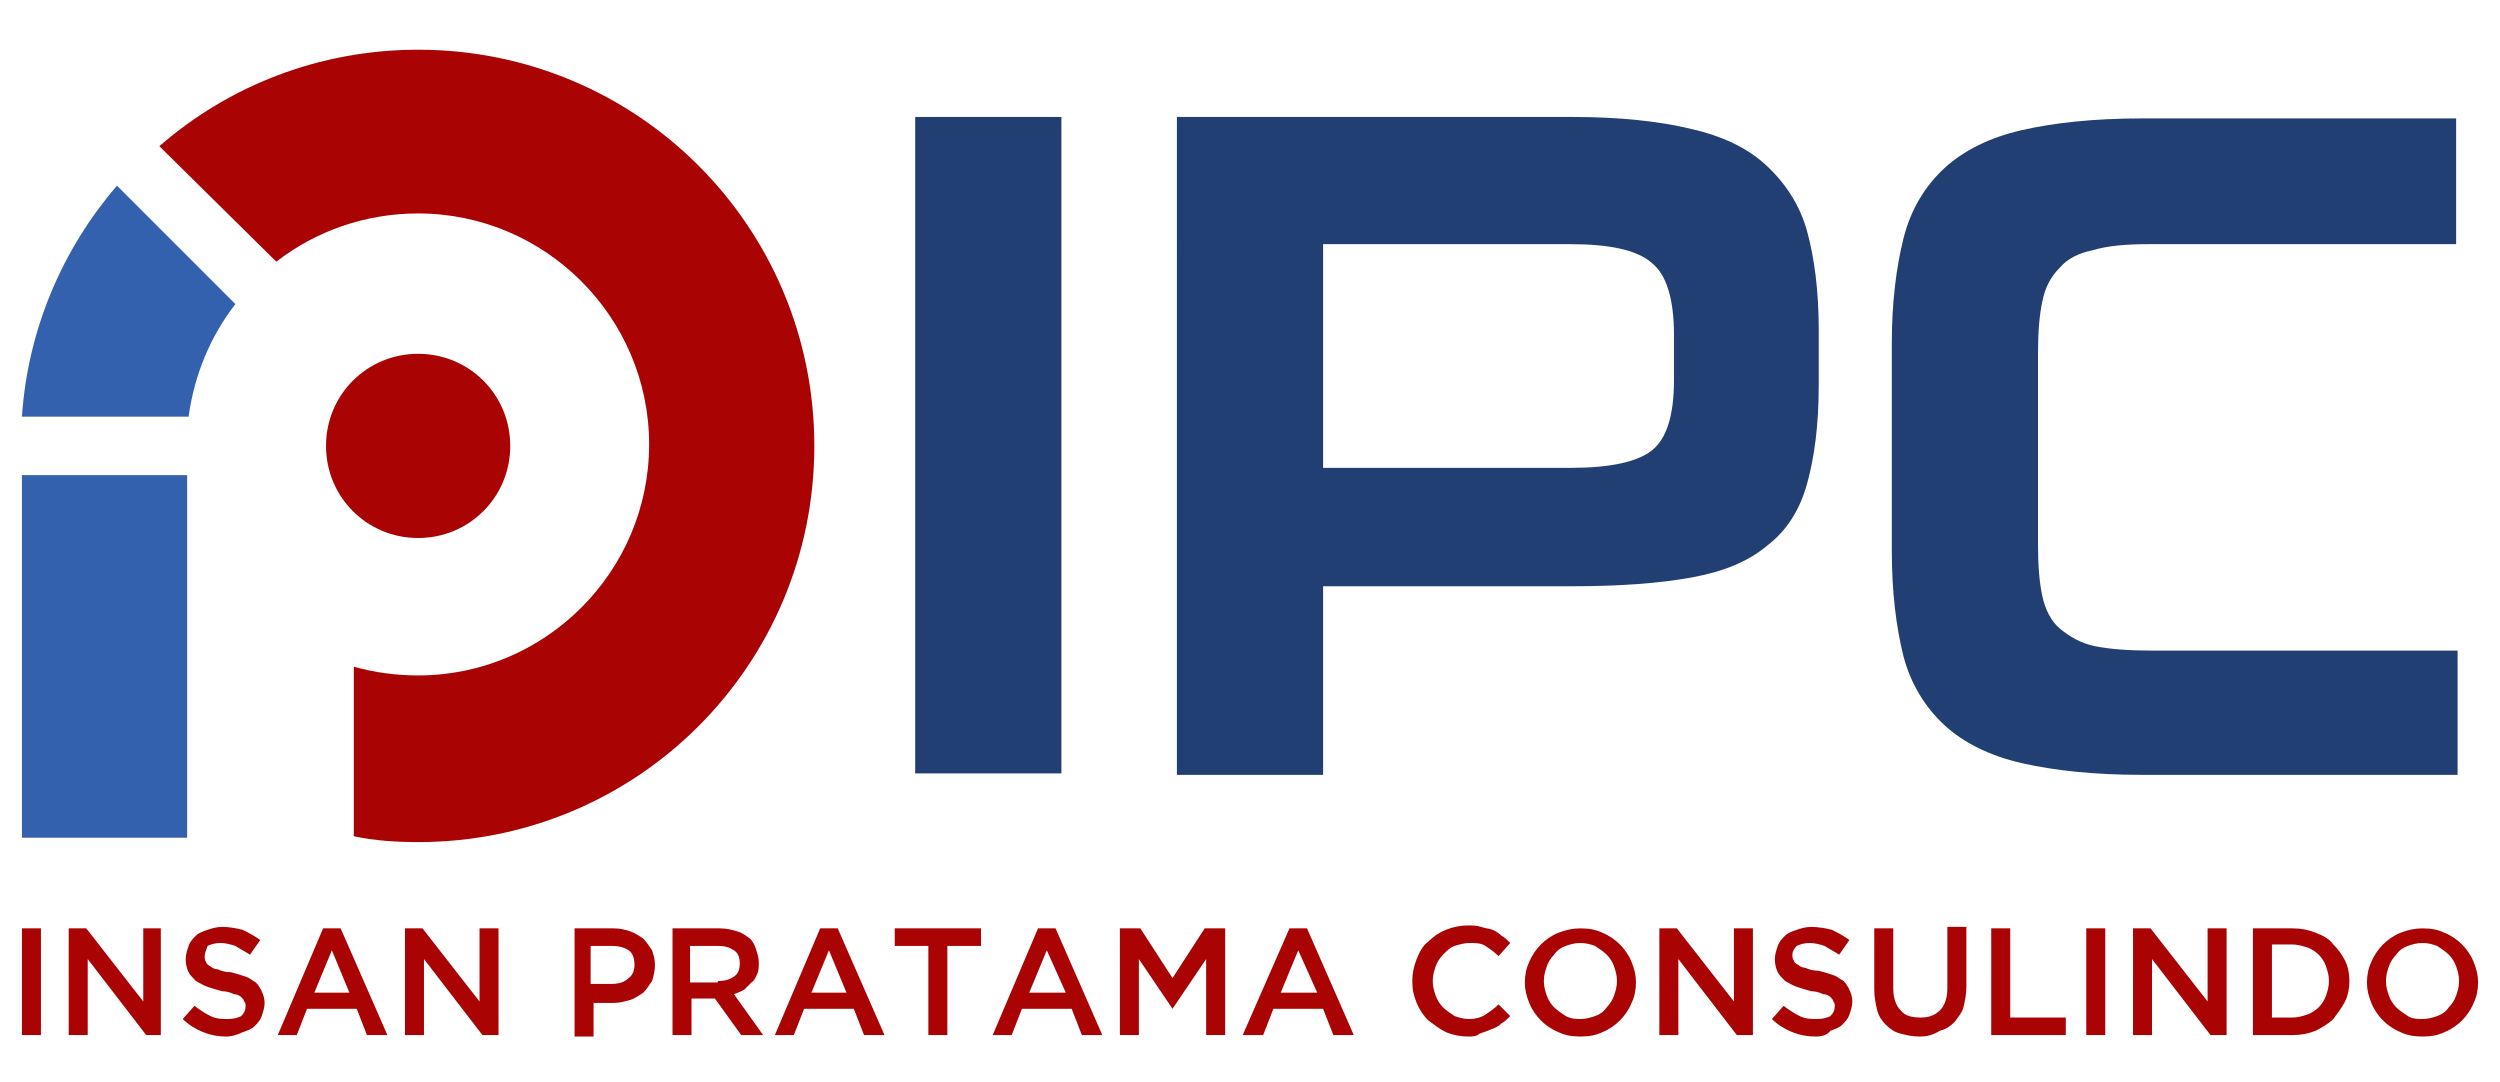 <?xml version="1.0" encoding="utf-8"?>
<!-- Generator: Adobe Illustrator 24.1.3, SVG Export Plug-In . SVG Version: 6.00 Build 0)  -->
<svg version="1.1" id="Layer_1" xmlns="http://www.w3.org/2000/svg" xmlns:xlink="http://www.w3.org/1999/xlink" x="0px" y="0px"
	 viewBox="0 0 171 74" style="enable-background:new 0 0 171 74;" xml:space="preserve">
<style type="text/css">
	.st0{fill-rule:evenodd;clip-rule:evenodd;fill:#3361AE;}
	.st1{fill-rule:evenodd;clip-rule:evenodd;fill:#AA0303;}
	.st2{fill:#213F72;}
	.st3{fill:#AA0303;}
</style>
<g>
	<polygon class="st0" points="12.8,32.5 12.8,52.6 12.8,57.3 1.5,57.3 1.5,32.5 	"/>
	<path class="st0" d="M16.1,20.8c-1.7,2.2-2.8,4.8-3.2,7.7H1.5c0.4-6,2.8-11.5,6.5-15.8L16.1,20.8z"/>
	<path class="st1" d="M28.6,3.4c15,0,27.1,12.1,27.1,27.1S43.6,57.6,28.6,57.6c-1.5,0-3-0.1-4.4-0.4V45.6c1.4,0.4,2.9,0.6,4.4,0.6
		c8.7,0,15.8-7.1,15.8-15.8c0-8.7-7.1-15.8-15.8-15.8c-3.6,0-7,1.2-9.7,3.3L10.9,10C15.6,5.9,21.8,3.4,28.6,3.4"/>
	<path class="st1" d="M28.6,24.2c3.5,0,6.3,2.8,6.3,6.3c0,3.5-2.8,6.3-6.3,6.3c-3.5,0-6.3-2.8-6.3-6.3C22.3,27,25.1,24.2,28.6,24.2"
		/>
	<rect x="62.6" y="8" class="st2" width="10" height="44.9"/>
	<path class="st2" d="M114.5,22.9c0-2.4-0.5-4.1-1.5-4.9c-1-0.9-2.9-1.3-5.6-1.3H90.5V32h17c2.6,0,4.5-0.4,5.5-1.2
		c1-0.8,1.5-2.4,1.5-4.8V22.9z M90.5,40.1V53h-10V8h27.1c3.2,0,5.9,0.3,8,0.8c2.2,0.5,3.9,1.3,5.2,2.5c1.3,1.2,2.3,2.7,2.8,4.5
		c0.5,1.8,0.8,4.1,0.8,6.7v3.9c0,2.7-0.3,4.9-0.8,6.7c-0.5,1.8-1.4,3.2-2.7,4.2c-1.3,1.1-3,1.8-5.2,2.2c-2.2,0.4-4.9,0.6-8.2,0.6
		H90.5z"/>
	<path class="st2" d="M146.5,53c-3.3,0-6-0.3-8.2-0.8c-2.2-0.5-4-1.4-5.3-2.6c-1.3-1.2-2.3-2.8-2.8-4.7c-0.5-2-0.8-4.4-0.8-7.2V23.5
		c0-2.8,0.3-5.2,0.8-7.2c0.5-2,1.5-3.6,2.8-4.8c1.3-1.2,3.1-2.1,5.3-2.6c2.2-0.5,4.9-0.8,8.2-0.8H168v8.6h-21
		c-1.5,0-2.8,0.1-3.8,0.4c-1,0.2-1.8,0.6-2.3,1.2c-0.6,0.6-1,1.3-1.2,2.3c-0.2,0.9-0.3,2.1-0.3,3.5v13.2c0,1.4,0.1,2.6,0.3,3.5
		c0.2,0.9,0.6,1.7,1.2,2.2s1.4,1,2.4,1.2c1,0.2,2.3,0.3,3.8,0.3h21V53H146.5z"/>
	<path class="st3" d="M165.7,70.9c-0.6,0-1.1-0.1-1.5-0.3c-0.5-0.2-0.9-0.5-1.2-0.8c-0.3-0.3-0.6-0.7-0.8-1.2
		c-0.2-0.5-0.3-0.9-0.3-1.4v0c0-0.5,0.1-1,0.3-1.4c0.2-0.5,0.5-0.9,0.8-1.2c0.3-0.3,0.7-0.6,1.2-0.8c0.5-0.2,1-0.3,1.5-0.3
		c0.6,0,1.1,0.1,1.5,0.3c0.5,0.2,0.9,0.5,1.2,0.8c0.3,0.3,0.6,0.7,0.8,1.2c0.2,0.5,0.3,0.9,0.3,1.4v0c0,0.5-0.1,1-0.3,1.4
		c-0.2,0.5-0.5,0.9-0.8,1.2c-0.3,0.3-0.7,0.6-1.2,0.8C166.8,70.8,166.3,70.9,165.7,70.9 M165.7,69.7c0.4,0,0.7-0.1,1-0.2
		c0.3-0.1,0.6-0.3,0.8-0.6c0.2-0.2,0.4-0.5,0.5-0.8c0.1-0.3,0.2-0.6,0.2-1v0c0-0.4-0.1-0.7-0.2-1c-0.1-0.3-0.3-0.6-0.5-0.8
		c-0.2-0.2-0.5-0.4-0.8-0.6c-0.3-0.1-0.6-0.2-1-0.2c-0.4,0-0.7,0.1-1,0.2c-0.3,0.1-0.6,0.3-0.8,0.6c-0.2,0.2-0.4,0.5-0.5,0.8
		c-0.1,0.3-0.2,0.6-0.2,1v0c0,0.4,0.1,0.7,0.2,1c0.1,0.3,0.3,0.6,0.5,0.8c0.2,0.2,0.5,0.4,0.8,0.6C165,69.7,165.4,69.7,165.7,69.7z
		 M154.1,63.5h2.7c0.6,0,1.1,0.1,1.6,0.3c0.5,0.2,0.9,0.4,1.2,0.8c0.3,0.3,0.6,0.7,0.8,1.1c0.2,0.4,0.3,0.9,0.3,1.4v0
		c0,0.5-0.1,1-0.3,1.4c-0.2,0.4-0.5,0.8-0.8,1.2c-0.3,0.3-0.8,0.6-1.2,0.8c-0.5,0.2-1,0.3-1.6,0.3h-2.7V63.5z M156.8,69.6
		c0.4,0,0.7-0.1,1-0.2c0.3-0.1,0.6-0.3,0.8-0.5c0.2-0.2,0.4-0.5,0.5-0.8c0.1-0.3,0.2-0.6,0.2-1v0c0-0.4-0.1-0.7-0.2-1
		c-0.1-0.3-0.3-0.6-0.5-0.8c-0.2-0.2-0.5-0.4-0.8-0.5c-0.3-0.1-0.7-0.2-1-0.2h-1.4v5H156.8z M145.9,63.5h1.2l3.9,5v-5h1.3v7.3h-1.1
		l-4-5.2v5.2h-1.3V63.5z M142.7,63.5h1.3v7.3h-1.3V63.5z M136.2,63.5h1.3v6.1h3.8v1.2h-5.1V63.5z M131.3,70.9
		c-0.5,0-0.9-0.1-1.3-0.2c-0.4-0.1-0.7-0.3-1-0.6c-0.3-0.3-0.5-0.6-0.6-1c-0.1-0.4-0.2-0.9-0.2-1.4v-4.2h1.3v4.1
		c0,0.7,0.2,1.2,0.5,1.5c0.3,0.4,0.8,0.5,1.4,0.5c0.6,0,1-0.2,1.3-0.5c0.3-0.3,0.5-0.8,0.5-1.5v-4.2h1.3v4.1c0,0.5-0.1,1-0.2,1.4
		c-0.1,0.4-0.4,0.7-0.6,1c-0.3,0.3-0.6,0.5-1,0.6C132.2,70.8,131.8,70.9,131.3,70.9z M124.2,70.9c-0.6,0-1.1-0.1-1.6-0.3
		c-0.5-0.2-1-0.5-1.4-0.9l0.8-0.9c0.4,0.3,0.7,0.5,1.1,0.7c0.4,0.2,0.8,0.2,1.2,0.2c0.4,0,0.7-0.1,0.9-0.2c0.2-0.2,0.3-0.4,0.3-0.7
		v0c0-0.1,0-0.2-0.1-0.3c0-0.1-0.1-0.2-0.2-0.3c-0.1-0.1-0.3-0.2-0.5-0.2c-0.2-0.1-0.5-0.2-0.8-0.2c-0.4-0.1-0.7-0.2-1-0.3
		c-0.3-0.1-0.6-0.3-0.8-0.4c-0.2-0.2-0.4-0.4-0.5-0.6c-0.1-0.2-0.2-0.5-0.2-0.9v0c0-0.3,0.1-0.6,0.2-0.9c0.1-0.3,0.3-0.5,0.5-0.7
		c0.2-0.2,0.5-0.3,0.8-0.4c0.3-0.1,0.6-0.2,1-0.2c0.5,0,1,0.1,1.4,0.2c0.4,0.2,0.8,0.4,1.2,0.7l-0.7,1c-0.3-0.2-0.7-0.4-1-0.6
		c-0.3-0.1-0.7-0.2-1-0.2c-0.4,0-0.7,0.1-0.9,0.2c-0.2,0.2-0.3,0.4-0.3,0.6v0c0,0.1,0,0.3,0.1,0.4c0,0.1,0.1,0.2,0.3,0.3
		c0.1,0.1,0.3,0.2,0.5,0.2c0.2,0.1,0.5,0.2,0.9,0.2c0.4,0.1,0.7,0.2,1,0.3c0.3,0.1,0.5,0.3,0.7,0.4c0.2,0.2,0.3,0.4,0.4,0.6
		c0.1,0.2,0.2,0.5,0.2,0.8v0c0,0.3-0.1,0.6-0.2,0.9c-0.1,0.3-0.3,0.5-0.5,0.7c-0.2,0.2-0.5,0.3-0.8,0.4
		C125,70.8,124.6,70.9,124.2,70.9z M113.5,63.5h1.2l3.9,5v-5h1.3v7.3h-1.1l-4-5.2v5.2h-1.3V63.5z M108.1,70.9
		c-0.6,0-1.1-0.1-1.5-0.3c-0.5-0.2-0.9-0.5-1.2-0.8c-0.3-0.3-0.6-0.7-0.8-1.2c-0.2-0.5-0.3-0.9-0.3-1.4v0c0-0.5,0.1-1,0.3-1.4
		c0.2-0.5,0.5-0.9,0.8-1.2c0.3-0.3,0.7-0.6,1.2-0.8c0.5-0.2,1-0.3,1.5-0.3c0.6,0,1.1,0.1,1.5,0.3c0.5,0.2,0.9,0.5,1.2,0.8
		c0.3,0.3,0.6,0.7,0.8,1.2c0.2,0.5,0.3,0.9,0.3,1.4v0c0,0.5-0.1,1-0.3,1.4c-0.2,0.5-0.5,0.9-0.8,1.2c-0.3,0.3-0.7,0.6-1.2,0.8
		C109.2,70.8,108.7,70.9,108.1,70.9z M108.1,69.7c0.4,0,0.7-0.1,1-0.2c0.3-0.1,0.6-0.3,0.8-0.6c0.2-0.2,0.4-0.5,0.5-0.8
		c0.1-0.3,0.2-0.6,0.2-1v0c0-0.4-0.1-0.7-0.2-1c-0.1-0.3-0.3-0.6-0.5-0.8c-0.2-0.2-0.5-0.4-0.8-0.6c-0.3-0.1-0.6-0.2-1-0.2
		c-0.4,0-0.7,0.1-1,0.2c-0.3,0.1-0.6,0.3-0.8,0.6c-0.2,0.2-0.4,0.5-0.5,0.8c-0.1,0.3-0.2,0.6-0.2,1v0c0,0.4,0.1,0.7,0.2,1
		c0.1,0.3,0.3,0.6,0.5,0.8c0.2,0.2,0.5,0.4,0.8,0.6C107.5,69.7,107.8,69.7,108.1,69.7z M100.4,70.9c-0.5,0-1-0.1-1.5-0.3
		c-0.4-0.2-0.8-0.5-1.2-0.8c-0.3-0.3-0.6-0.7-0.8-1.2c-0.2-0.5-0.3-0.9-0.3-1.5v0c0-0.5,0.1-1,0.3-1.5c0.2-0.5,0.4-0.9,0.8-1.2
		c0.3-0.3,0.7-0.6,1.2-0.8c0.5-0.2,1-0.3,1.5-0.3c0.3,0,0.6,0,0.9,0.1c0.3,0.1,0.5,0.1,0.8,0.2c0.2,0.1,0.4,0.2,0.6,0.4
		c0.2,0.1,0.4,0.3,0.6,0.5l-0.8,0.9c-0.3-0.3-0.6-0.5-0.9-0.7c-0.3-0.2-0.7-0.2-1.1-0.2c-0.3,0-0.7,0.1-1,0.2
		c-0.3,0.1-0.5,0.3-0.8,0.6c-0.2,0.2-0.4,0.5-0.5,0.8c-0.1,0.3-0.2,0.6-0.2,1v0c0,0.4,0.1,0.7,0.2,1c0.1,0.3,0.3,0.6,0.5,0.8
		c0.2,0.2,0.5,0.4,0.8,0.6c0.3,0.1,0.6,0.2,1,0.2c0.4,0,0.8-0.1,1.1-0.3c0.3-0.2,0.6-0.4,0.9-0.7l0.8,0.8c-0.2,0.2-0.4,0.4-0.6,0.5
		c-0.2,0.2-0.4,0.3-0.7,0.4c-0.2,0.1-0.5,0.2-0.8,0.3C101,70.9,100.7,70.9,100.4,70.9z M88.2,63.5h1.2l3.2,7.3h-1.4L90.5,69h-3.4
		l-0.7,1.8H85L88.2,63.5z M90.1,67.9L88.8,65l-1.2,2.9H90.1z M76.7,63.5H78l2.2,3.4l2.2-3.4h1.4v7.3h-1.3v-5.2L80.2,69h0l-2.3-3.4
		v5.2h-1.3V63.5z M71,63.5h1.2l3.2,7.3h-1.4L73.3,69h-3.4l-0.7,1.8h-1.3L71,63.5z M72.9,67.9L71.6,65l-1.2,2.9H72.9z M63.5,64.7
		h-2.3v-1.2h5.9v1.2h-2.3v6.1h-1.3V64.7z M56.1,63.5h1.2l3.2,7.3h-1.4L58.4,69h-3.4l-0.7,1.8h-1.3L56.1,63.5z M57.9,67.9L56.7,65
		l-1.2,2.9H57.9z M46,63.5h3.2c0.5,0,0.9,0.1,1.2,0.2c0.4,0.1,0.6,0.3,0.9,0.5c0.2,0.2,0.3,0.4,0.4,0.7c0.1,0.3,0.2,0.6,0.2,0.9v0
		c0,0.3,0,0.6-0.1,0.8c-0.1,0.2-0.2,0.5-0.4,0.6c-0.2,0.2-0.3,0.3-0.5,0.5c-0.2,0.1-0.4,0.2-0.7,0.3l2,2.8h-1.5l-1.8-2.5h0h-1.6v2.5
		H46V63.5z M49.1,67.1c0.5,0,0.8-0.1,1.1-0.3c0.3-0.2,0.4-0.5,0.4-0.9v0c0-0.4-0.1-0.7-0.4-0.9c-0.3-0.2-0.6-0.3-1.1-0.3h-1.9v2.5
		H49.1z M39.1,63.5h2.9c0.4,0,0.8,0.1,1.1,0.2c0.3,0.1,0.6,0.3,0.9,0.5c0.2,0.2,0.4,0.5,0.6,0.8c0.1,0.3,0.2,0.6,0.2,1v0
		c0,0.4-0.1,0.8-0.2,1.1c-0.2,0.3-0.4,0.6-0.6,0.8c-0.3,0.2-0.6,0.4-0.9,0.5c-0.4,0.1-0.7,0.2-1.1,0.2h-1.4v2.3h-1.3V63.5z
		 M41.8,67.3c0.5,0,0.9-0.1,1.2-0.4c0.3-0.2,0.4-0.6,0.4-0.9v0c0-0.4-0.1-0.8-0.4-1c-0.3-0.2-0.7-0.3-1.1-0.3h-1.5v2.6H41.8z
		 M27.7,63.5h1.2l3.9,5v-5h1.3v7.3H33l-4-5.2v5.2h-1.3V63.5z M22.1,63.5h1.2l3.2,7.3h-1.4L24.4,69H21l-0.7,1.8h-1.3L22.1,63.5z
		 M23.9,67.9L22.7,65l-1.2,2.9H23.9z M15.5,70.9c-0.6,0-1.1-0.1-1.6-0.3c-0.5-0.2-1-0.5-1.4-0.9l0.8-0.9c0.4,0.3,0.7,0.5,1.1,0.7
		c0.4,0.2,0.8,0.2,1.2,0.2c0.4,0,0.7-0.1,0.9-0.2c0.2-0.2,0.3-0.4,0.3-0.7v0c0-0.1,0-0.2-0.1-0.3c0-0.1-0.1-0.2-0.2-0.3
		c-0.1-0.1-0.3-0.2-0.5-0.2c-0.2-0.1-0.5-0.2-0.8-0.2c-0.4-0.1-0.7-0.2-1-0.3c-0.3-0.1-0.6-0.3-0.8-0.4c-0.2-0.2-0.4-0.4-0.5-0.6
		c-0.1-0.2-0.2-0.5-0.2-0.9v0c0-0.3,0.1-0.6,0.2-0.9c0.1-0.3,0.3-0.5,0.5-0.7c0.2-0.2,0.5-0.3,0.8-0.4c0.3-0.1,0.6-0.2,1-0.2
		c0.5,0,1,0.1,1.4,0.2c0.4,0.2,0.8,0.4,1.2,0.7l-0.7,1c-0.3-0.2-0.7-0.4-1-0.6c-0.3-0.1-0.7-0.2-1-0.2c-0.4,0-0.7,0.1-0.9,0.2
		C14.1,65,14,65.2,14,65.4v0c0,0.1,0,0.3,0.1,0.4c0,0.1,0.1,0.2,0.3,0.3c0.1,0.1,0.3,0.2,0.5,0.2c0.2,0.1,0.5,0.2,0.9,0.2
		c0.4,0.1,0.7,0.2,1,0.3c0.3,0.1,0.5,0.3,0.7,0.4c0.2,0.2,0.3,0.4,0.4,0.6c0.1,0.2,0.2,0.5,0.2,0.8v0c0,0.3-0.1,0.6-0.2,0.9
		c-0.1,0.3-0.3,0.5-0.5,0.7c-0.2,0.2-0.5,0.3-0.8,0.4C16.2,70.8,15.8,70.9,15.5,70.9z M4.7,63.5h1.2l3.9,5v-5H11v7.3H10l-4-5.2v5.2
		H4.7V63.5z M1.5,63.5h1.3v7.3H1.5V63.5z"/>
</g>
</svg>
